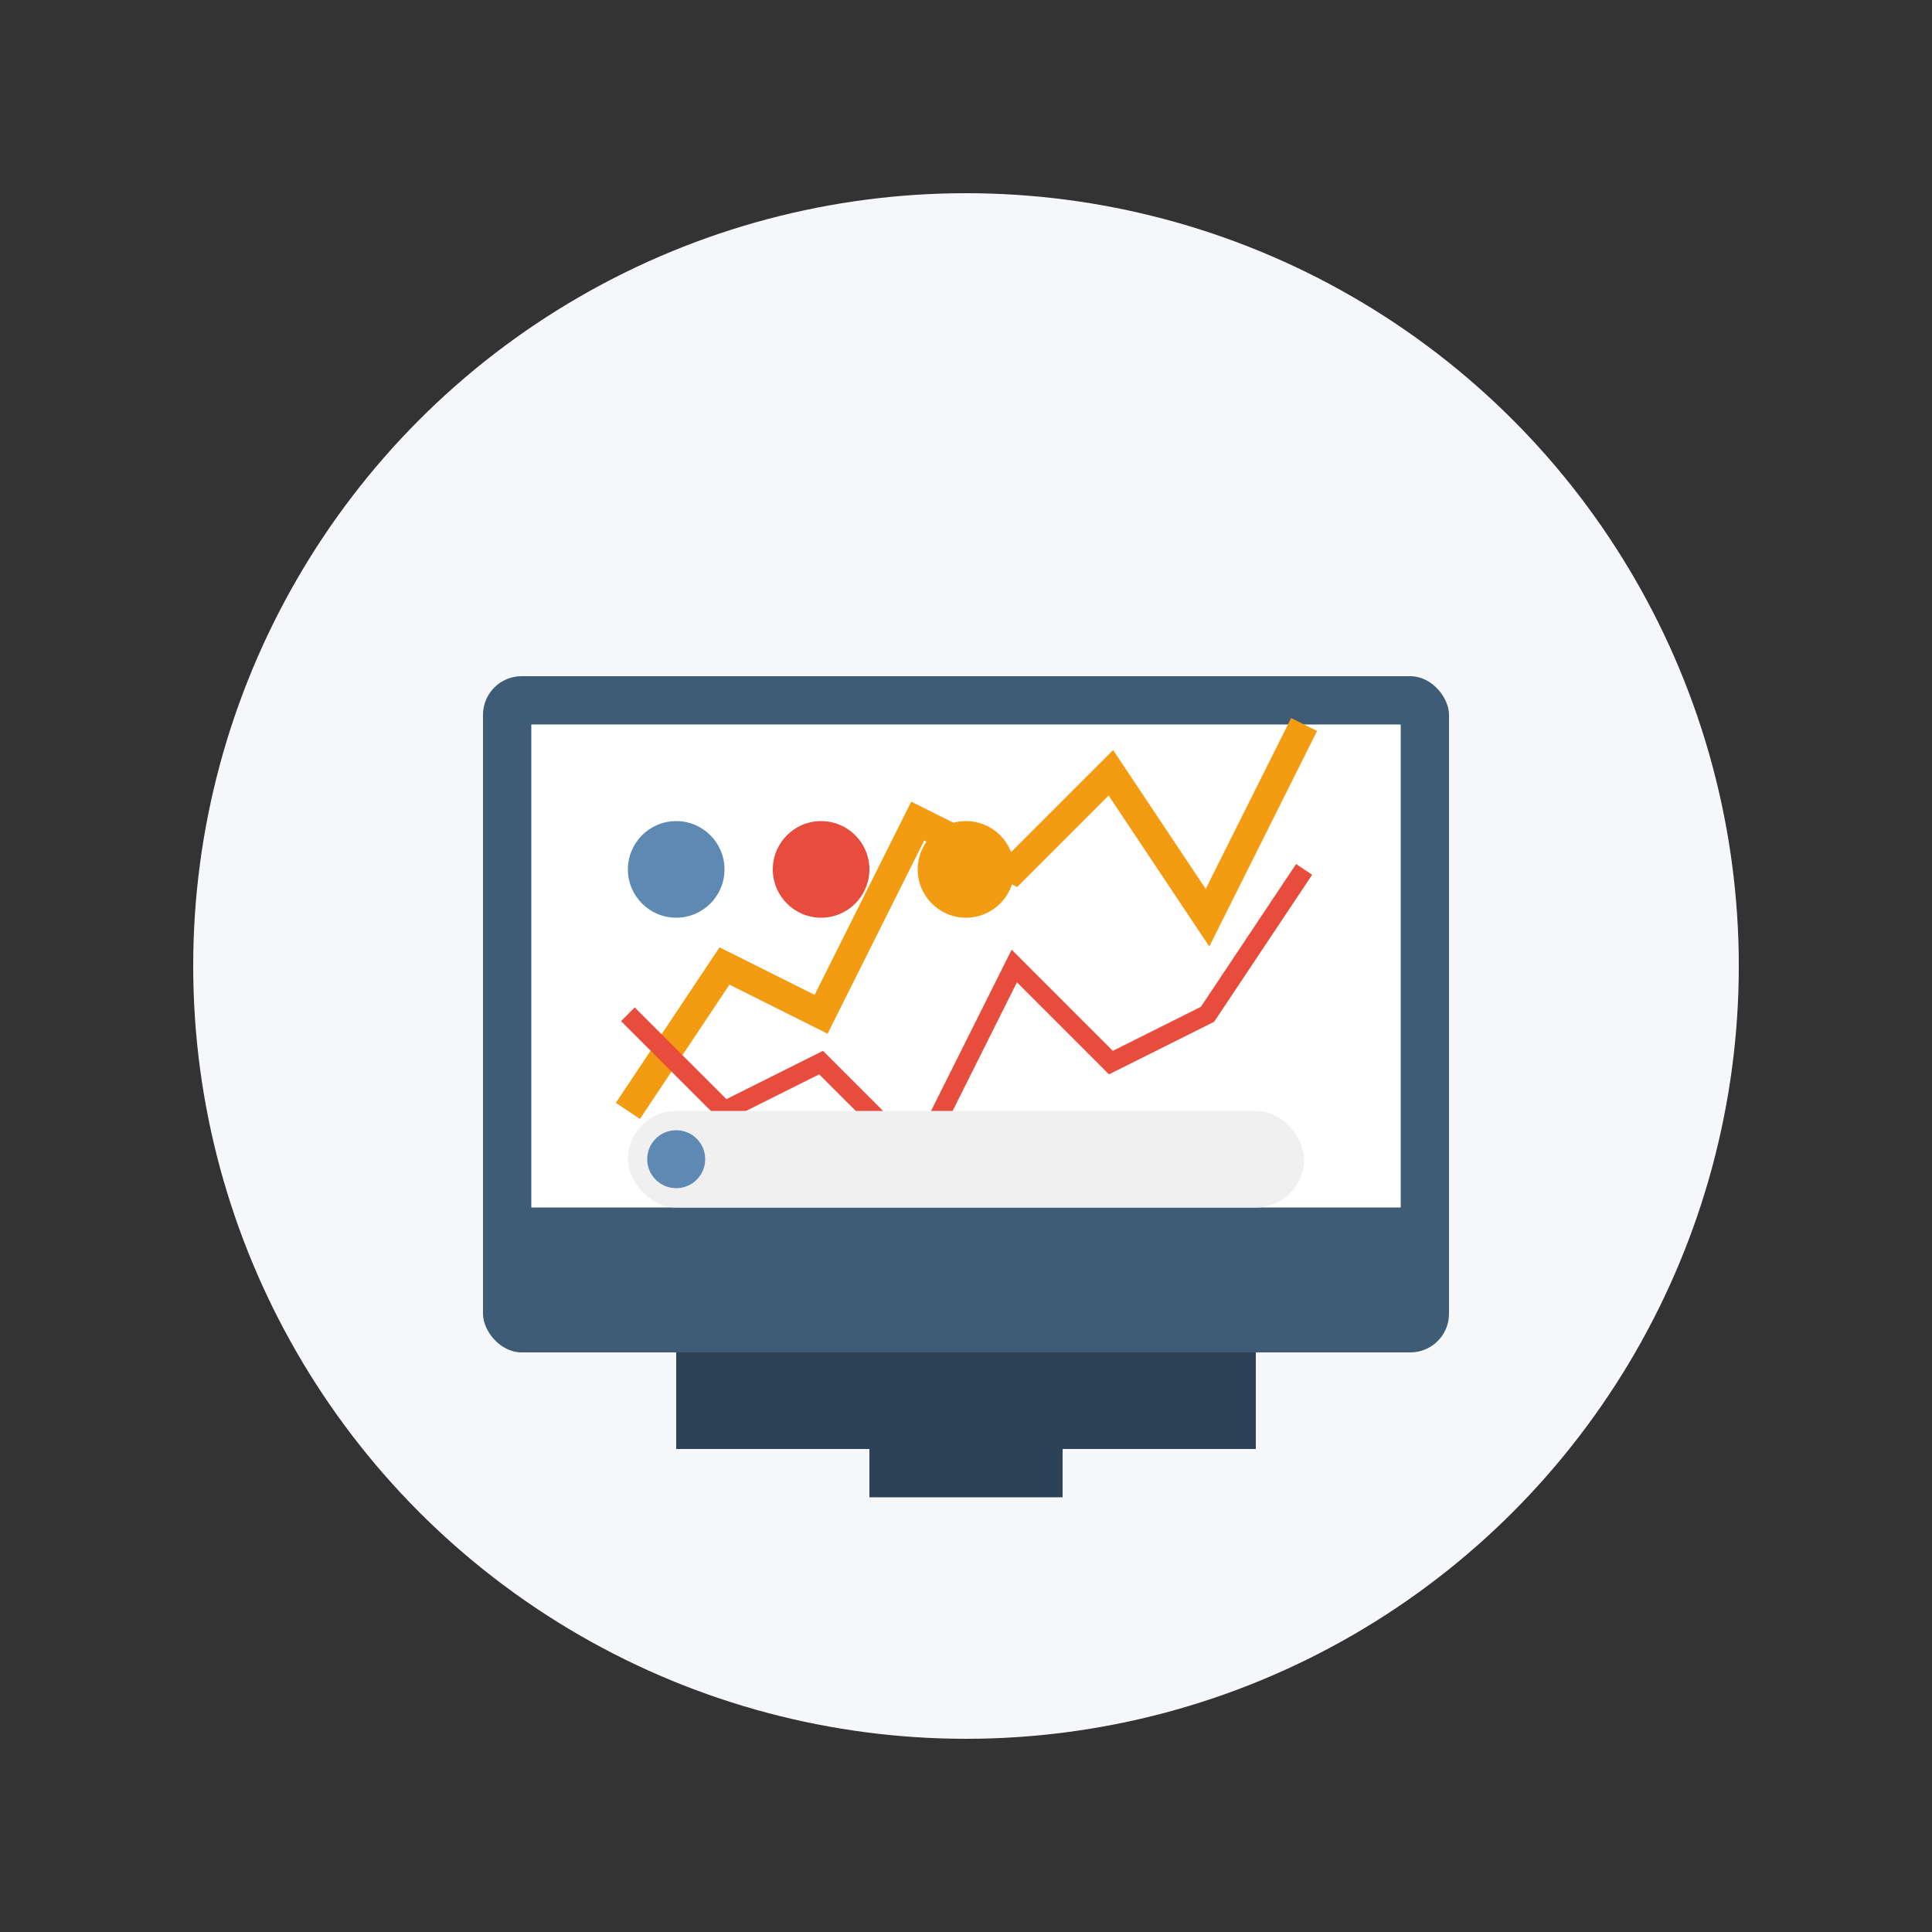 <?xml version="1.0" encoding="UTF-8"?>
<svg width="200" height="200" viewBox="0 0 200 200" xmlns="http://www.w3.org/2000/svg">
  <rect x="0" y="0" width="200" height="200" fill="#333333" stroke="none"/>
  <!-- Круглый фон -->
  <circle cx="100" cy="100" r="80" fill="#f5f7fa" />
  
  <!-- Иконка цифрового маркетинга: компьютер с графиками -->
  <rect x="50" y="70" width="100" height="70" rx="4" fill="#3e5c76" />
  <rect x="55" y="75" width="90" height="50" fill="#ffffff" />
  <rect x="70" y="140" width="60" height="10" fill="#2c4357" />
  <rect x="90" y="150" width="20" height="5" fill="#2c4357" />
  
  <!-- Графики на экране -->
  <polyline points="65,115 75,100 85,105 95,85 105,90 115,80 125,95 135,75" stroke="#f39c12" stroke-width="3" fill="none" />
  <polyline points="65,105 75,115 85,110 95,120 105,100 115,110 125,105 135,90" stroke="#e74c3c" stroke-width="2" fill="none" />
  
  <!-- Иконки социальных сетей -->
  <circle cx="70" cy="90" r="5" fill="#5d89b3" />
  <circle cx="85" cy="90" r="5" fill="#e74c3c" />
  <circle cx="100" cy="90" r="5" fill="#f39c12" />
  
  <!-- Поисковая строка -->
  <rect x="65" y="115" width="70" height="10" rx="5" fill="#f0f0f0" />
  <circle cx="70" cy="120" r="3" fill="#5d89b3" />
</svg>